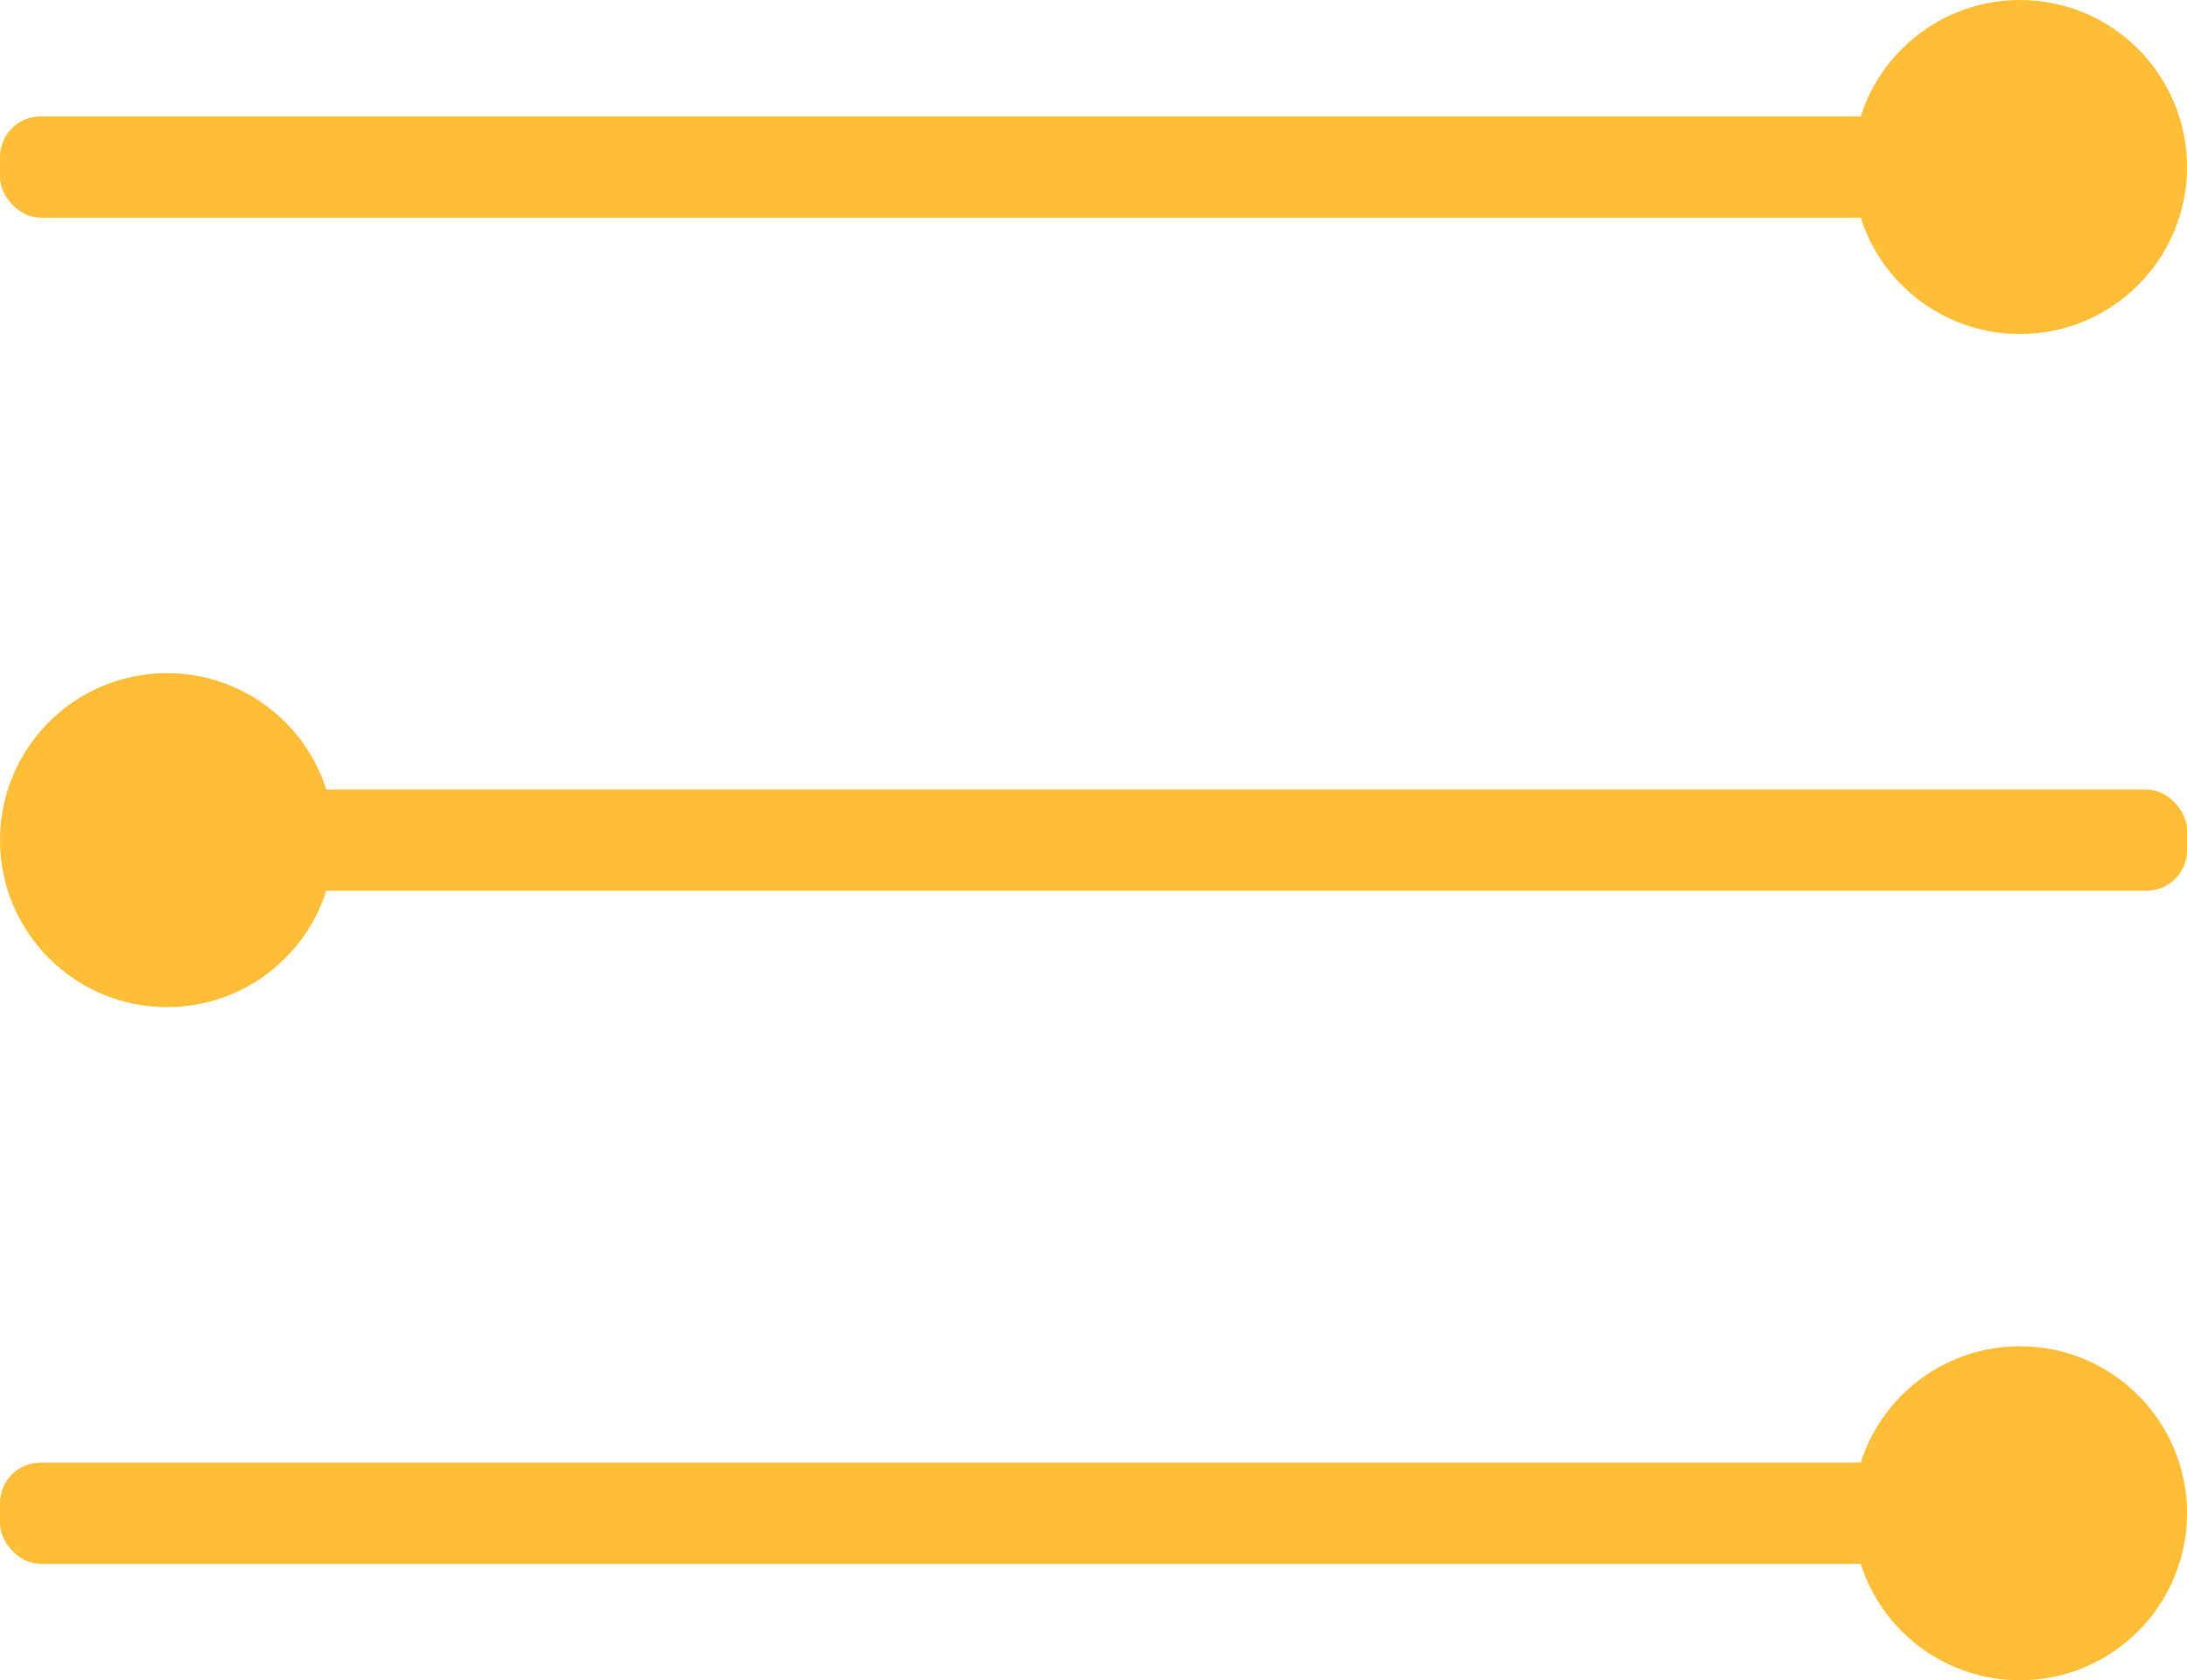 <svg xmlns="http://www.w3.org/2000/svg" viewBox="0 0 432 332"><g fill="#FFBE36" fill-rule="evenodd"><rect width="423" height="20" y="23" rx="8"/><circle cx="399" cy="33" r="33"/><rect width="423" height="20" x="9" y="156" rx="8"/><circle cx="33" cy="166" r="33"/><rect width="420" height="20" y="289" rx="8"/><circle cx="399" cy="299" r="33"/></g></svg>
